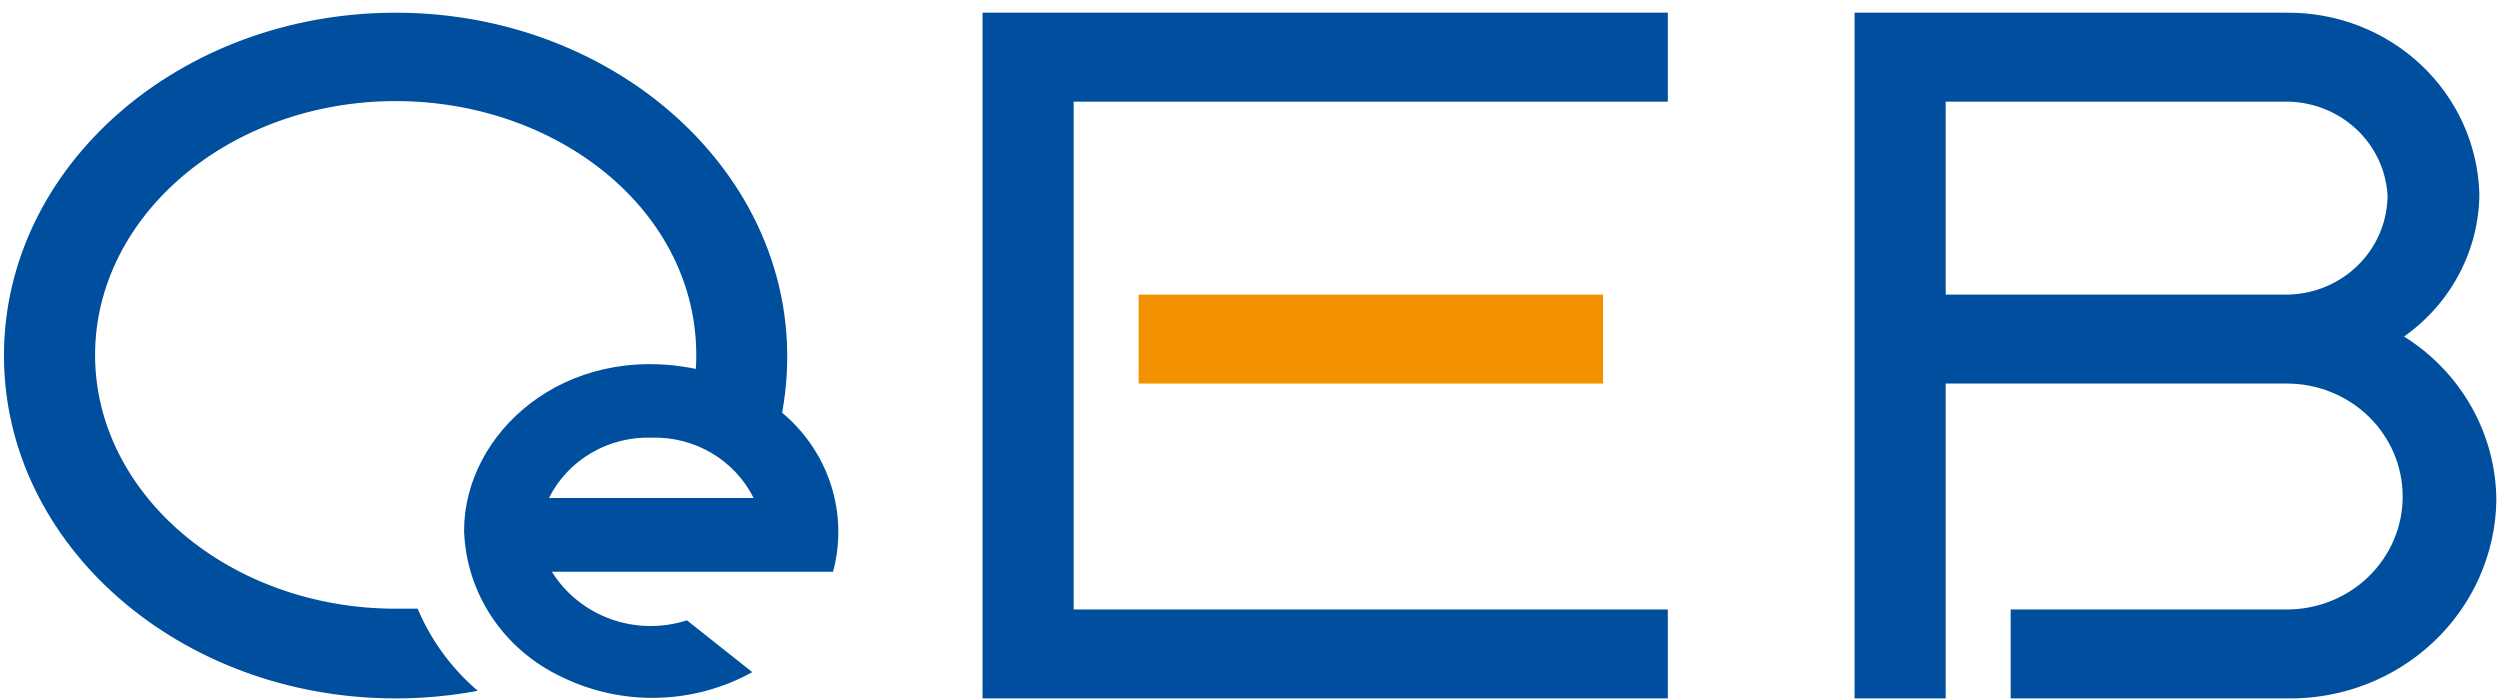 <?xml version="1.0" encoding="UTF-8"?> <svg xmlns="http://www.w3.org/2000/svg" width="175" height="49" viewBox="0 0 175 49" fill="none"><path d="M112.214 20.623H79.705V26.849H112.214V20.623Z" fill="#F39200"></path><path d="M52.755 34.862H38.427C39.077 33.558 40.1 32.465 41.373 31.715C42.645 30.965 44.113 30.59 45.598 30.636C47.082 30.591 48.547 30.966 49.817 31.716C51.087 32.466 52.108 33.559 52.755 34.862ZM54.75 28.889C57.482 13.796 44.164 0.889 27.705 0.889C12.57 0.889 0.277 11.636 0.277 24.889C0.277 38.142 12.57 48.889 27.705 48.889C29.63 48.889 31.551 48.711 33.442 48.356C31.604 46.783 30.164 44.816 29.235 42.609C28.729 42.609 28.21 42.609 27.705 42.609C16.081 42.609 6.656 34.609 6.656 24.849C6.656 15.089 16.081 7.076 27.705 7.076C39.329 7.076 49.341 15.156 48.712 25.823C39.465 23.942 32.472 30.356 32.486 37.169C32.558 39.318 33.234 41.407 34.438 43.208C35.642 45.008 37.329 46.452 39.315 47.383C41.396 48.402 43.703 48.905 46.03 48.847C48.358 48.788 50.635 48.171 52.66 47.049L48.084 43.422C46.347 43.983 44.466 43.952 42.749 43.335C41.033 42.717 39.581 41.55 38.632 40.023H58.315C58.851 38.027 58.801 35.925 58.171 33.956C57.54 31.987 56.355 30.231 54.75 28.889ZM68.778 48.889H116.748V42.663H75.156V7.116H116.748V0.889H68.778V48.889ZM167.123 13.863C167.069 15.701 166.272 17.445 164.905 18.712C163.538 19.979 161.713 20.666 159.829 20.622H136.199V7.116H159.843C161.726 7.069 163.551 7.753 164.918 9.018C166.285 10.282 167.083 12.025 167.137 13.863H167.123ZM173.556 13.582C173.463 10.166 172 6.922 169.481 4.548C166.963 2.174 163.59 0.86 160.089 0.889H129.82V48.889H136.199V26.849H160.089C162.237 26.849 164.297 27.682 165.816 29.165C167.335 30.648 168.188 32.659 168.188 34.756C168.188 36.853 167.335 38.864 165.816 40.347C164.297 41.83 162.237 42.663 160.089 42.663H140.747V48.889H160.089C161.983 48.919 163.865 48.585 165.626 47.905C167.388 47.225 168.995 46.212 170.356 44.926C171.717 43.64 172.805 42.104 173.558 40.407C174.311 38.71 174.715 36.885 174.745 35.036C174.735 32.748 174.139 30.499 173.01 28.494C171.882 26.488 170.257 24.791 168.284 23.556C169.905 22.412 171.226 20.912 172.142 19.177C173.058 17.442 173.543 15.521 173.556 13.569" fill="#004F9E"></path></svg> 
